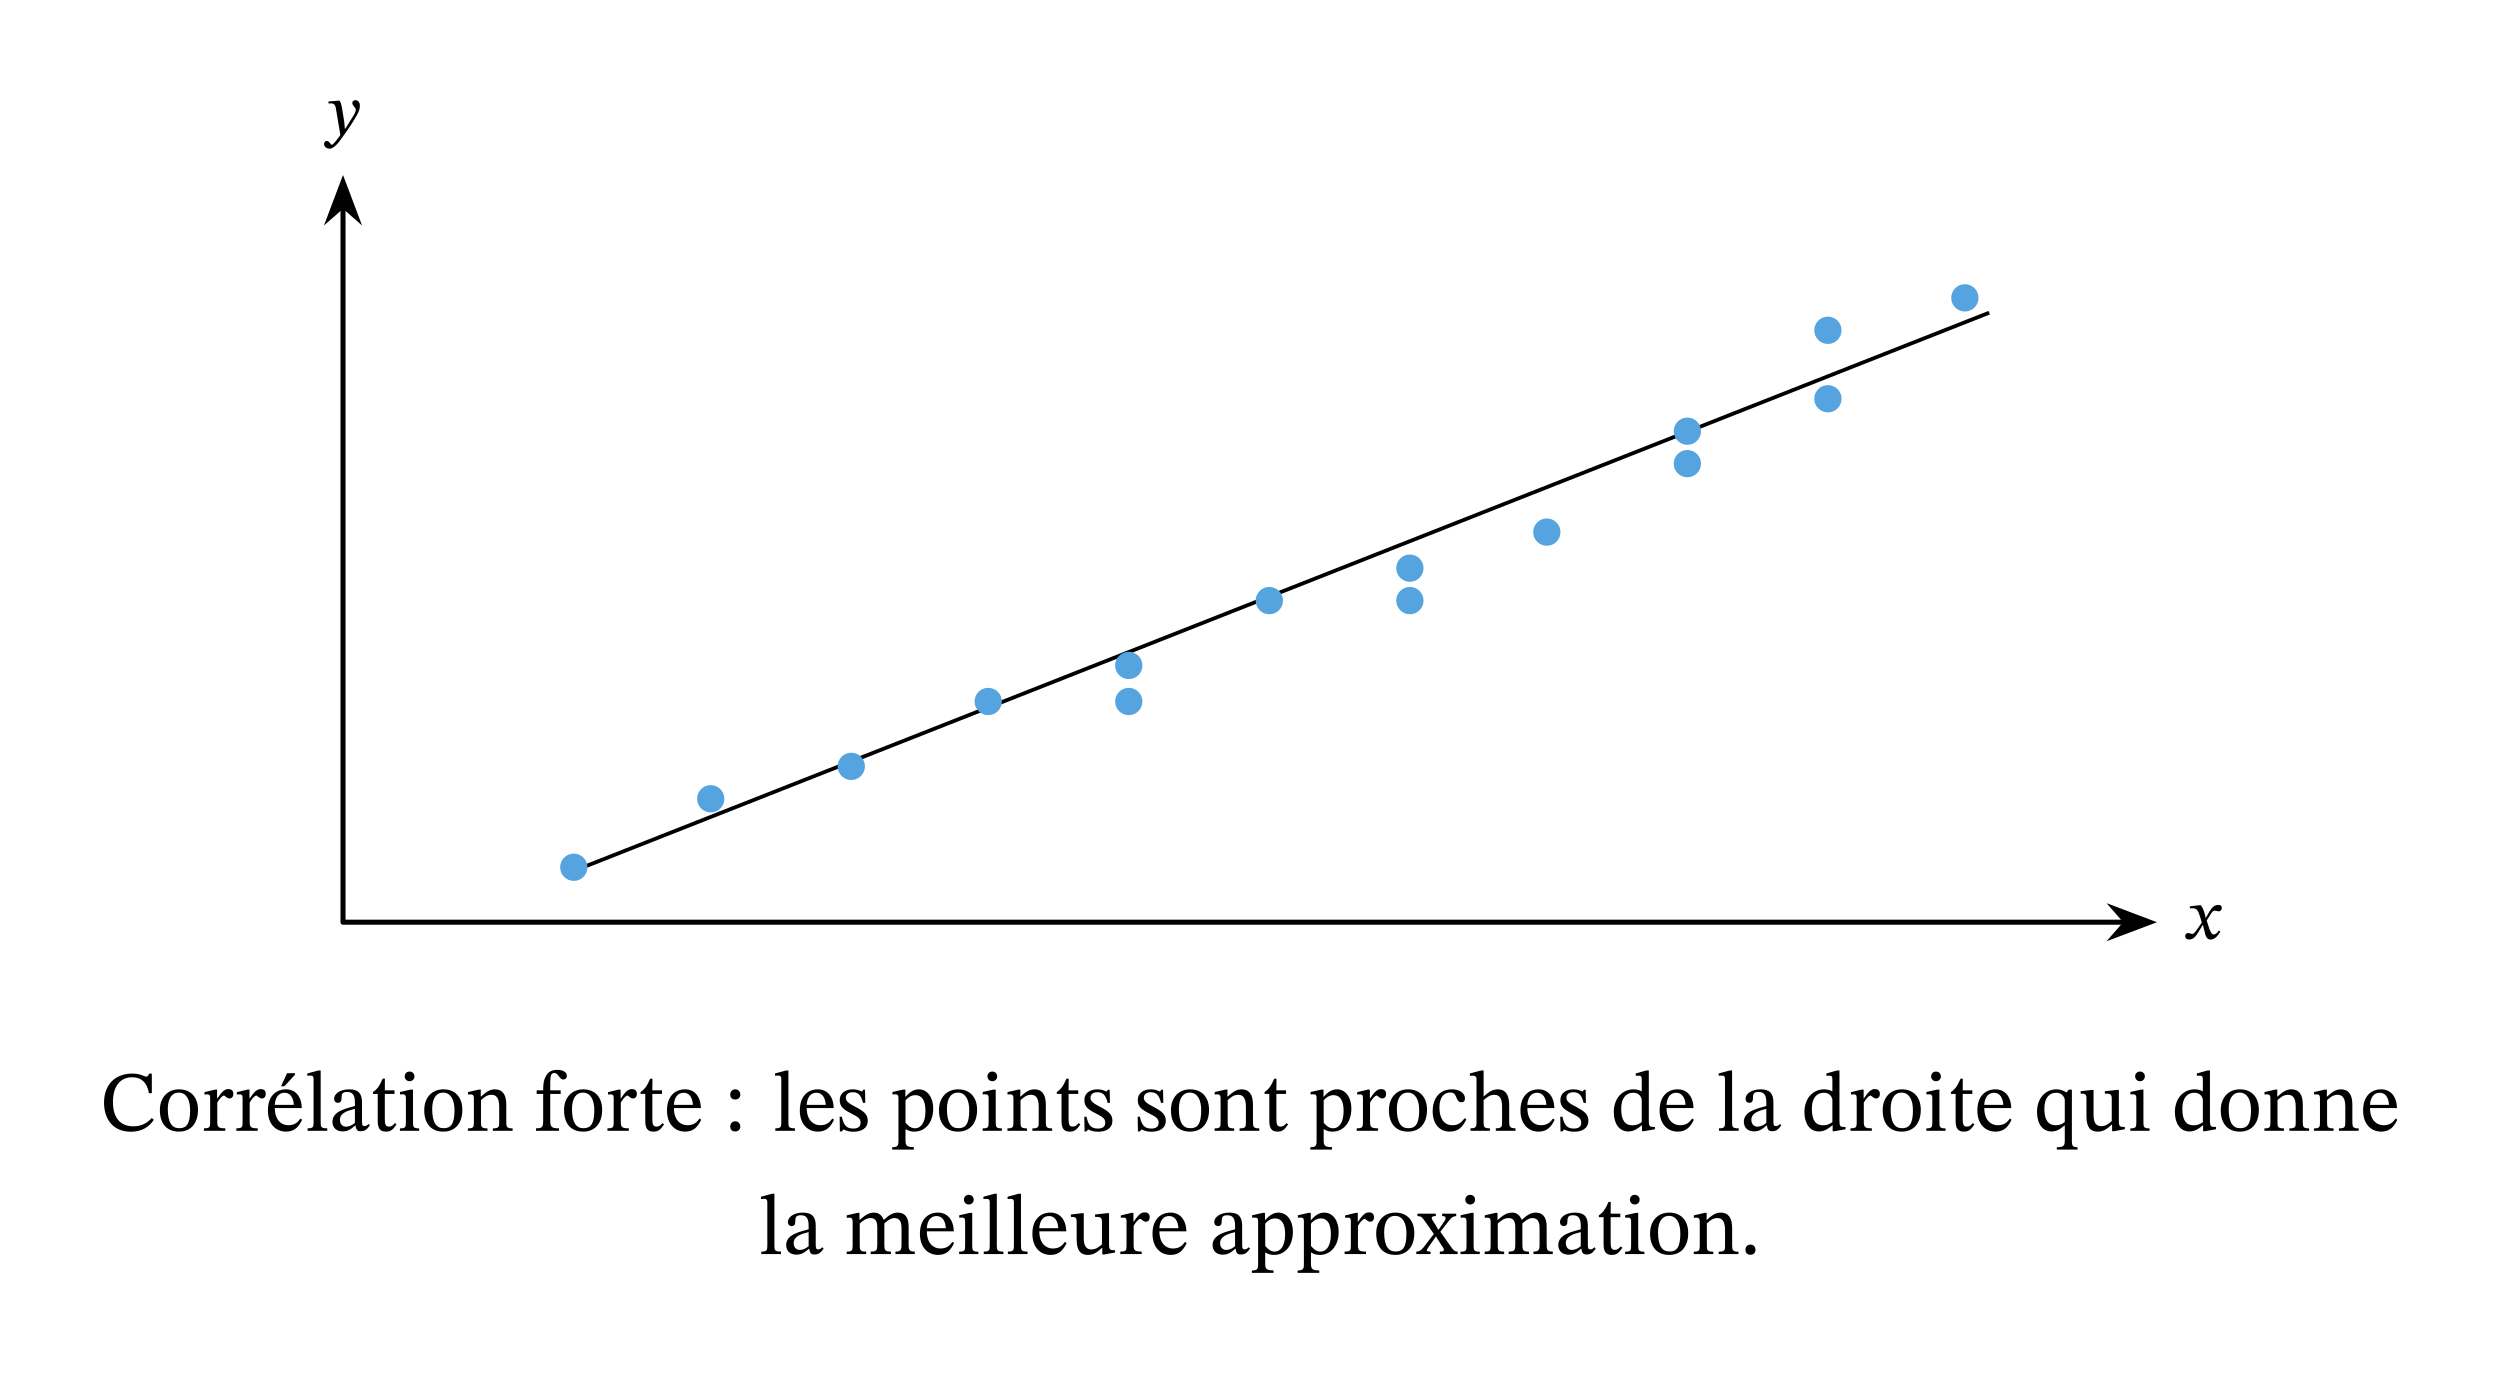 <svg width="393.4pt" height="288.053" viewBox="0 0 393.4 216.04" class="displayed_equation" xmlns="http://www.w3.org/2000/svg">
  <path d="M 901.523 789.384 L 3130.195 1668.369" transform="matrix(.1 0 0 -.1 0 216.04)" fill="none" stroke-width="6.016" stroke="#000" stroke-miterlimit="10" />
  <path d="M921.406 795.673C921.406 785.478 913.125 777.197 902.93 777.197 892.695 777.197 884.453 785.478 884.453 795.673 884.453 805.869 892.695 814.15 902.93 814.15 913.125 814.15 921.406 805.869 921.406 795.673zM1136.875 903.408C1136.875 893.212 1128.633 884.931 1118.398 884.931 1108.203 884.931 1099.922 893.212 1099.922 903.408 1099.922 913.642 1108.203 921.923 1118.398 921.923 1128.633 921.923 1136.875 913.642 1136.875 903.408zM1358.086 954.462C1358.086 944.267 1349.766 935.947 1339.609 935.947 1329.375 935.947 1321.094 944.267 1321.094 954.462 1321.094 964.658 1329.375 972.939 1339.609 972.939 1349.766 972.939 1358.086 964.658 1358.086 954.462zM1573.555 1056.533C1573.555 1046.298 1565.273 1038.056 1555.078 1038.056 1544.883 1038.056 1536.562 1046.298 1536.562 1056.533 1536.562 1066.767 1544.883 1075.009 1555.078 1075.009 1565.273 1075.009 1573.555 1066.767 1573.555 1056.533zM1794.727 1113.252C1794.727 1103.017 1786.445 1094.775 1776.211 1094.775 1766.055 1094.775 1757.734 1103.017 1757.734 1113.252 1757.734 1123.447 1766.055 1131.728 1776.211 1131.728 1786.445 1131.728 1794.727 1123.447 1794.727 1113.252zM1794.727 1056.533C1794.727 1046.298 1786.445 1038.056 1776.211 1038.056 1766.055 1038.056 1757.734 1046.298 1757.734 1056.533 1757.734 1066.767 1766.055 1075.009 1776.211 1075.009 1786.445 1075.009 1794.727 1066.767 1794.727 1056.533zM2015.898 1215.322C2015.898 1205.127 2007.617 1196.806 1997.422 1196.806 1987.188 1196.806 1978.945 1205.127 1978.945 1215.322 1978.945 1225.517 1987.188 1233.838 1997.422 1233.838 2007.617 1233.838 2015.898 1225.517 2015.898 1215.322zM2237.07 1266.377C2237.07 1256.142 2228.789 1247.861 2218.555 1247.861 2208.359 1247.861 2200.078 1256.142 2200.078 1266.377 2200.078 1276.572 2208.359 1284.853 2218.555 1284.853 2228.789 1284.853 2237.07 1276.572 2237.07 1266.377zM2237.07 1215.322C2237.07 1205.127 2228.789 1196.806 2218.555 1196.806 2208.359 1196.806 2200.078 1205.127 2200.078 1215.322 2200.078 1225.517 2208.359 1233.838 2218.555 1233.838 2228.789 1233.838 2237.07 1225.517 2237.07 1215.322zM2452.578 1323.056C2452.578 1312.861 2444.258 1304.58 2434.062 1304.58 2423.867 1304.58 2415.586 1312.861 2415.586 1323.056 2415.586 1333.252 2423.867 1341.572 2434.062 1341.572 2444.258 1341.572 2452.578 1333.252 2452.578 1323.056zM2673.711 1481.845C2673.711 1471.65 2665.469 1463.369 2655.234 1463.369 2645.039 1463.369 2636.758 1471.65 2636.758 1481.845 2636.758 1492.08 2645.039 1500.322 2655.234 1500.322 2665.469 1500.322 2673.711 1492.08 2673.711 1481.845zM2673.711 1430.83C2673.711 1420.595 2665.469 1412.353 2655.234 1412.353 2645.039 1412.353 2636.758 1420.595 2636.758 1430.83 2636.758 1441.025 2645.039 1449.306 2655.234 1449.306 2665.469 1449.306 2673.711 1441.025 2673.711 1430.83zM2894.883 1532.9C2894.883 1522.705 2886.602 1514.423 2876.406 1514.423 2866.172 1514.423 2857.93 1522.705 2857.93 1532.9 2857.93 1543.095 2866.172 1551.377 2876.406 1551.377 2886.602 1551.377 2894.883 1543.095 2894.883 1532.9zM2894.883 1640.634C2894.883 1630.439 2886.602 1622.158 2876.406 1622.158 2866.172 1622.158 2857.93 1630.439 2857.93 1640.634 2857.93 1650.869 2866.172 1659.15 2876.406 1659.15 2886.602 1659.15 2894.883 1650.869 2894.883 1640.634zM3110.391 1691.689C3110.391 1681.455 3102.109 1673.173 3091.914 1673.173 3081.68 1673.173 3073.438 1681.455 3073.438 1691.689 3073.438 1701.884 3081.68 1710.166 3091.914 1710.166 3102.109 1710.166 3110.391 1701.884 3110.391 1691.689zM3110.391 1691.689" transform="matrix(.1 0 0 -.1 0 216.04)" fill="#55a4e0" stroke-width="6.016" stroke="#55a4e0" stroke-miterlimit="10" />
  <path d="M 539.766 1835.127 L 539.766 709.189 L 3344.336 709.189" transform="matrix(.1 0 0 -.1 0 216.04)" fill="none" stroke-width="7.97" stroke-linecap="round" stroke-linejoin="round" stroke="#000" stroke-miterlimit="10" />
  <path d="M 53.977 28.664 L 51.914 34.133 L 53.977 32.328 L 56.039 34.133" />
  <path d="M 539.766 1873.759 L 519.141 1819.072 L 539.766 1837.119 L 560.391 1819.072 Z M 539.766 1873.759" transform="matrix(.1 0 0 -.1 0 216.04)" fill="none" stroke-width="7.97" stroke-linecap="round" stroke="#000" stroke-miterlimit="10" />
  <path d="M 338.297 145.121 L 332.828 143.055 L 334.633 145.121 L 332.828 147.184" />
  <path d="M 3382.969 709.189 L 3328.281 729.853 L 3346.328 709.189 L 3328.281 688.564 Z M 3382.969 709.189" transform="matrix(.1 0 0 -.1 0 216.04)" fill="none" stroke-width="7.97" stroke-linecap="round" stroke="#000" stroke-miterlimit="10" />
  <path d="M53.898 17.512C53.766 16.621 53.688 16.266 53.441 15.84L53.273 15.84 51.691 15.965 51.691 16.285C51.691 16.285 51.926 16.266 52.082 16.266 52.762 16.266 52.82 16.812 52.898 17.312L53.555 21.238C53.242 21.719 52.438 22.781 52.227 22.781 51.98 22.781 51.859 22.188 51.434 22.188 51.18 22.188 51 22.336 51 22.668 51 23.082 51.391 23.395 51.859 23.395 52.707 23.395 53.488 22.133 54.324 20.973 54.906 20.172 55.539 19.211 56.141 18.148 56.5 17.547 56.633 17.047 56.633 16.609 56.633 16.133 56.344 15.762 55.93 15.762 55.609 15.762 55.438 15.965 55.438 16.199 55.438 16.621 55.984 16.934 55.984 17.223 55.984 17.492 55.887 17.762 55.617 18.195L54.336 20.258 54.27 20.258 54.168 19.145 53.898 17.512M347.113 144.414L347.082 144.414 346.945 143.848C346.789 143.246 346.578 142.754 346.312 142.441L346.145 142.441 344.594 142.621 344.594 142.953C344.594 142.953 344.762 142.922 344.938 142.922 345.676 142.91 345.863 143.211 346.164 144.148L346.477 145.164 345.676 146.332C345.242 146.957 345.039 146.969 344.996 146.969 344.805 146.969 344.539 146.824 344.293 146.824 344.023 146.824 343.855 147.07 343.855 147.293 343.855 147.574 344.023 147.84 344.504 147.84 345.172 147.84 345.539 147.316 345.898 146.734L346.613 145.574 346.656 145.574 346.938 146.703C347.094 147.426 347.34 147.852 347.852 147.852 348.609 147.852 349.078 147.094 349.402 146.602L349.168 146.422C348.867 146.824 348.652 147.047 348.363 147.047 348.016 147.047 347.797 146.637 347.484 145.609L347.246 144.852 347.93 143.77C348.117 143.457 348.273 143.301 348.531 143.301 348.676 143.301 348.934 143.41 349.109 143.41 349.414 143.41 349.625 143.152 349.625 142.887 349.625 142.574 349.492 142.395 349.066 142.395 348.406 142.395 347.965 142.941 347.66 143.48L347.113 144.414M23.875 175.938C23.125 176.758 22.223 177.238 20.984 177.238 19.09 177.238 17.773 176.082 17.773 173.395 17.773 171 18.859 169.52 20.797 169.52 22.184 169.52 23.137 170.262 23.434 172.023L23.891 172.023 23.891 168.941 23.488 168.941C23.324 169.211 23.246 169.426 23.031 169.426 22.695 169.426 22.195 168.941 20.785 168.941 18.203 168.941 16.371 170.598 16.371 173.527 16.371 176.152 17.824 178.09 20.594 178.09 22.359 178.09 23.473 177.309 24.199 176.219L23.875 175.938M28.172 171.418C26.355 171.418 25.156 172.734 25.156 174.684 25.156 176.863 26.289 178.074 28.172 178.074 29.918 178.074 31.156 176.891 31.156 174.633 31.156 172.641 30.012 171.418 28.172 171.418zM28.117 171.93C29.312 171.93 29.918 173.043 29.918 174.699 29.918 176.891 29.328 177.535 28.223 177.535 27.066 177.551 26.406 176.648 26.406 174.512 26.406 172.789 27.094 171.93 28.117 171.93M34.16 171.457L33.84 171.457 32.172 171.863 32.172 172.238C32.172 172.238 32.32 172.211 32.586 172.211 33.07 172.211 33.07 172.453 33.07 172.938L33.07 176.637C33.07 177.387 32.977 177.551 32.09 177.551L32.09 177.941 35.453 177.941 35.453 177.551C34.445 177.551 34.188 177.414 34.188 176.566L34.188 173.504C34.512 172.965 34.941 172.398 35.25 172.398 35.414 172.398 35.68 172.855 36.125 172.855 36.422 172.855 36.715 172.641 36.715 172.129 36.715 171.672 36.461 171.379 35.938 171.379 35.289 171.379 34.887 171.848 34.203 172.844L34.16 172.844 34.16 171.457M39.262 171.457L38.938 171.457 37.27 171.863 37.27 172.238C37.27 172.238 37.418 172.211 37.688 172.211 38.172 172.211 38.172 172.453 38.172 172.938L38.172 176.637C38.172 177.387 38.078 177.551 37.191 177.551L37.191 177.941 40.551 177.941 40.551 177.551C39.543 177.551 39.289 177.414 39.289 176.566L39.289 173.504C39.609 172.965 40.039 172.398 40.352 172.398 40.512 172.398 40.781 172.855 41.227 172.855 41.52 172.855 41.816 172.641 41.816 172.129 41.816 171.672 41.562 171.379 41.035 171.379 40.391 171.379 39.988 171.848 39.301 172.844L39.262 172.844 39.262 171.457M47.281 176.016C46.852 176.582 46.434 177.066 45.344 177.066 44.27 177.066 43.246 176.219 43.246 174.363L47.496 174.363C47.43 172.48 46.461 171.418 44.996 171.418 43.422 171.418 42.156 172.492 42.156 174.738 42.156 176.902 43.406 178.074 45.023 178.074 46.406 178.074 47.055 177.227 47.539 176.207zM43.234 173.863C43.34 172.613 43.879 171.957 44.793 171.957 45.75 171.957 46.191 172.871 46.234 173.863zM44.227 170.934L44.754 170.934 46.422 169.117 46.422 168.875 45.172 168.875 44.227 170.934M51.496 177.551C50.527 177.551 50.461 177.363 50.461 176.582L50.461 168.445 50.125 168.445 48.352 168.918 48.352 169.277C48.352 169.277 48.551 169.254 48.781 169.254 49.117 169.254 49.344 169.277 49.344 169.832L49.344 176.582C49.344 177.336 49.289 177.551 48.402 177.551L48.402 177.941 51.496 177.941 51.496 177.551M55.941 177.105C56.023 177.699 56.156 178.008 56.75 178.008 57.434 178.008 57.758 177.723 58.203 177.078L58 176.863C57.812 177.066 57.625 177.199 57.367 177.199 57.086 177.199 56.965 177.094 56.965 176.543L56.965 173.488C56.965 172.09 56.414 171.418 54.945 171.418 53.48 171.418 52.578 172.145 52.578 172.895 52.578 173.34 52.875 173.543 53.145 173.543 53.523 173.543 53.734 173.34 53.734 172.926 53.734 172.117 53.871 171.832 54.637 171.832 55.445 171.832 55.848 172.277 55.848 173.449L55.848 174.039C54.691 174.402 52.312 174.754 52.312 176.527 52.312 177.387 52.875 178.035 53.91 178.035 54.773 178.035 55.258 177.656 55.891 177.105zM55.848 176.703C55.391 177.078 54.906 177.293 54.461 177.293 53.883 177.293 53.496 176.879 53.496 176.207 53.496 175.156 54.625 174.793 55.848 174.484L55.848 176.703M62.141 176.73C61.805 177.105 61.629 177.281 61.199 177.281 60.676 177.281 60.555 176.957 60.555 176.004L60.555 172.145 62.074 172.145 62.074 171.578 60.555 171.578 60.566 169.738 60.219 169.738C59.734 170.879 59.328 171.445 58.695 171.832L58.695 172.145 59.438 172.145 59.438 176.379C59.438 177.59 59.828 178.074 60.727 178.074 61.59 178.074 61.871 177.672 62.395 176.945L62.141 176.73M64.449 168.621C63.98 168.621 63.684 168.969 63.684 169.371 63.684 169.789 63.992 170.141 64.449 170.141 64.922 170.141 65.219 169.789 65.219 169.371 65.219 168.969 64.922 168.621 64.449 168.621zM65.957 177.562C65.055 177.562 64.988 177.363 64.988 176.582L64.988 171.457 64.641 171.457 62.945 171.832 62.945 172.223C62.945 172.223 63.094 172.199 63.281 172.199 63.672 172.199 63.871 172.25 63.871 172.828L63.871 176.582C63.871 177.348 63.832 177.562 62.93 177.562L62.93 177.941 65.957 177.941 65.957 177.562M69.77 171.418C67.953 171.418 66.758 172.734 66.758 174.684 66.758 176.863 67.887 178.074 69.77 178.074 71.52 178.074 72.754 176.891 72.754 174.633 72.754 172.641 71.613 171.418 69.77 171.418zM69.715 171.93C70.914 171.93 71.52 173.043 71.52 174.699 71.52 176.891 70.926 177.535 69.824 177.535 68.668 177.551 68.008 176.648 68.008 174.512 68.008 172.789 68.695 171.93 69.715 171.93M79.668 173.812C79.668 172.266 79.09 171.418 77.867 171.418 77.02 171.418 76.43 171.902 75.703 172.547L75.648 172.547 75.66 171.457 75.352 171.457 73.645 171.848 73.645 172.238C73.645 172.238 73.777 172.211 74.008 172.211 74.371 172.211 74.57 172.316 74.57 172.801L74.57 176.582C74.57 177.336 74.531 177.562 73.629 177.562L73.629 177.941 76.711 177.941 76.711 177.562C75.742 177.562 75.688 177.336 75.688 176.582L75.688 173.125C76.094 172.762 76.59 172.277 77.316 172.277 77.922 172.277 78.555 172.535 78.555 174.148L78.555 176.582C78.555 177.336 78.512 177.562 77.559 177.562L77.559 177.941 80.664 177.941 80.664 177.562C79.762 177.562 79.668 177.336 79.668 176.582L79.668 173.812M84.449 171.578L84.449 172.145 85.473 172.145 85.473 176.34C85.473 177.387 85.324 177.551 84.344 177.551L84.344 177.941 87.961 177.941 87.961 177.551C86.844 177.551 86.586 177.387 86.586 176.34L86.586 172.145 88.227 172.145 88.227 171.578 86.586 171.578 86.586 170.383C86.586 169.254 86.734 168.848 87.234 168.848 87.906 168.848 87.973 169.871 88.645 169.871 88.953 169.871 89.195 169.684 89.195 169.293 89.195 168.688 88.566 168.352 87.691 168.352 86.75 168.352 86.266 168.715 85.902 169.332 85.555 169.949 85.473 170.559 85.473 171.578L84.449 171.578M91.77 171.418C89.953 171.418 88.758 172.734 88.758 174.684 88.758 176.863 89.887 178.074 91.77 178.074 93.52 178.074 94.754 176.891 94.754 174.633 94.754 172.641 93.613 171.418 91.77 171.418zM91.715 171.93C92.914 171.93 93.52 173.043 93.52 174.699 93.52 176.891 92.926 177.535 91.824 177.535 90.668 177.551 90.008 176.648 90.008 174.512 90.008 172.789 90.695 171.93 91.715 171.93M97.66 171.457L97.34 171.457 95.672 171.863 95.672 172.238C95.672 172.238 95.82 172.211 96.086 172.211 96.57 172.211 96.57 172.453 96.57 172.938L96.57 176.637C96.57 177.387 96.477 177.551 95.59 177.551L95.59 177.941 98.953 177.941 98.953 177.551C97.945 177.551 97.688 177.414 97.688 176.566L97.688 173.504C98.012 172.965 98.441 172.398 98.75 172.398 98.914 172.398 99.18 172.855 99.625 172.855 99.922 172.855 100.215 172.641 100.215 172.129 100.215 171.672 99.961 171.379 99.438 171.379 98.789 171.379 98.387 171.848 97.703 172.844L97.66 172.844 97.66 171.457M104.242 176.73C103.906 177.105 103.73 177.281 103.297 177.281 102.773 177.281 102.652 176.957 102.652 176.004L102.652 172.145 104.172 172.145 104.172 171.578 102.652 171.578 102.668 169.738 102.316 169.738C101.832 170.879 101.43 171.445 100.797 171.832L100.797 172.145 101.539 172.145 101.539 176.379C101.539 177.59 101.926 178.074 102.828 178.074 103.688 178.074 103.973 177.672 104.496 176.945L104.242 176.73M110.082 176.016C109.652 176.582 109.234 177.066 108.145 177.066 107.07 177.066 106.047 176.219 106.047 174.363L110.297 174.363C110.23 172.48 109.262 171.418 107.797 171.418 106.223 171.418 104.957 172.492 104.957 174.738 104.957 176.902 106.207 178.074 107.82 178.074 109.207 178.074 109.852 177.227 110.34 176.207zM106.031 173.863C106.141 172.613 106.68 171.957 107.594 171.957 108.547 171.957 108.992 172.871 109.031 173.863L106.031 173.863M116.496 172.25C116.496 171.809 116.215 171.418 115.703 171.418 115.203 171.418 114.91 171.793 114.91 172.238 114.91 172.695 115.164 173.02 115.688 173.02 116.215 173.02 116.496 172.668 116.496 172.25zM116.496 177.281C116.496 176.836 116.215 176.449 115.703 176.449 115.203 176.449 114.91 176.824 114.91 177.27 114.91 177.723 115.164 178.047 115.688 178.047 116.215 178.047 116.496 177.699 116.496 177.281M125.098 177.551C124.129 177.551 124.062 177.363 124.062 176.582L124.062 168.445 123.727 168.445 121.949 168.918 121.949 169.277C121.949 169.277 122.152 169.254 122.379 169.254 122.715 169.254 122.945 169.277 122.945 169.832L122.945 176.582C122.945 177.336 122.891 177.551 122.004 177.551L122.004 177.941 125.098 177.941 125.098 177.551M130.98 176.016C130.551 176.582 130.133 177.066 129.047 177.066 127.969 177.066 126.945 176.219 126.945 174.363L131.195 174.363C131.129 172.48 130.16 171.418 128.695 171.418 127.121 171.418 125.859 172.492 125.859 174.738 125.859 176.902 127.109 178.074 128.723 178.074 130.109 178.074 130.754 177.227 131.238 176.207zM126.934 173.863C127.039 172.613 127.578 171.957 128.492 171.957 129.449 171.957 129.891 172.871 129.934 173.863L126.934 173.863M132.125 175.734L132.164 178.047 132.445 178.047 132.73 177.738 132.758 177.738C133.105 177.887 133.508 178.09 134.289 178.09 135.5 178.09 136.547 177.605 136.547 176.34 136.547 175.344 135.891 174.848 134.664 174.199 133.535 173.621 133.094 173.285 133.094 172.762 133.094 172.156 133.562 171.875 134.184 171.875 135.004 171.875 135.5 172.266 135.797 173.543L136.16 173.543 136.117 171.484 135.852 171.484 135.621 171.766 135.609 171.766C135.273 171.605 134.867 171.418 134.195 171.418 133.039 171.418 132.137 172.008 132.137 173.113 132.137 174.105 132.688 174.578 133.914 175.195 135.164 175.816 135.418 176.07 135.418 176.703 135.418 177.336 134.938 177.59 134.262 177.59 133.266 177.59 132.758 177.121 132.473 175.734L132.125 175.734M142.469 171.457L142.133 171.457 140.438 171.832 140.438 172.223C140.438 172.223 140.691 172.199 140.867 172.199 141.312 172.199 141.379 172.371 141.379 172.883L141.379 179.539C141.379 180.293 141.242 180.523 140.395 180.523L140.395 180.898 143.797 180.898 143.797 180.508C142.75 180.508 142.492 180.332 142.492 179.461L142.492 177.699 142.547 177.699C142.938 177.965 143.395 178.074 143.906 178.074 145.52 178.074 146.852 176.715 146.852 174.43 146.852 172.668 145.922 171.418 144.594 171.418 143.797 171.418 143.152 171.832 142.508 172.586L142.469 172.586zM142.492 173.152C142.75 172.816 143.328 172.332 144.039 172.332 145.035 172.332 145.629 173.113 145.629 174.809 145.629 176.676 144.914 177.551 143.973 177.551 143.219 177.551 142.75 176.945 142.492 176.66L142.492 173.152M150.77 171.418C148.953 171.418 147.758 172.734 147.758 174.684 147.758 176.863 148.887 178.074 150.77 178.074 152.52 178.074 153.754 176.891 153.754 174.633 153.754 172.641 152.613 171.418 150.77 171.418zM150.715 171.93C151.914 171.93 152.52 173.043 152.52 174.699 152.52 176.891 151.926 177.535 150.824 177.535 149.668 177.551 149.008 176.648 149.008 174.512 149.008 172.789 149.695 171.93 150.715 171.93M156.148 168.621C155.68 168.621 155.383 168.969 155.383 169.371 155.383 169.789 155.691 170.141 156.148 170.141 156.621 170.141 156.918 169.789 156.918 169.371 156.918 168.969 156.621 168.621 156.148 168.621zM157.656 177.562C156.754 177.562 156.688 177.363 156.688 176.582L156.688 171.457 156.34 171.457 154.645 171.832 154.645 172.223C154.645 172.223 154.793 172.199 154.98 172.199 155.371 172.199 155.57 172.25 155.57 172.828L155.57 176.582C155.57 177.348 155.531 177.562 154.629 177.562L154.629 177.941 157.656 177.941 157.656 177.562M164.57 173.812C164.57 172.266 163.992 171.418 162.766 171.418 161.918 171.418 161.328 171.902 160.602 172.547L160.547 172.547 160.562 171.457 160.254 171.457 158.543 171.848 158.543 172.238C158.543 172.238 158.68 172.211 158.906 172.211 159.27 172.211 159.473 172.316 159.473 172.801L159.473 176.582C159.473 177.336 159.43 177.562 158.531 177.562L158.531 177.941 161.609 177.941 161.609 177.562C160.641 177.562 160.59 177.336 160.59 176.582L160.59 173.125C160.992 172.762 161.488 172.277 162.215 172.277 162.82 172.277 163.453 172.535 163.453 174.148L163.453 176.582C163.453 177.336 163.414 177.562 162.457 177.562L162.457 177.941 165.562 177.941 165.562 177.562C164.664 177.562 164.57 177.336 164.57 176.582L164.57 173.812M169.742 176.73C169.406 177.105 169.23 177.281 168.797 177.281 168.273 177.281 168.152 176.957 168.152 176.004L168.152 172.145 169.672 172.145 169.672 171.578 168.152 171.578 168.168 169.738 167.816 169.738C167.332 170.879 166.93 171.445 166.297 171.832L166.297 172.145 167.039 172.145 167.039 176.379C167.039 177.59 167.426 178.074 168.328 178.074 169.188 178.074 169.473 177.672 169.996 176.945L169.742 176.73M170.625 175.734L170.664 178.047 170.945 178.047 171.23 177.738 171.258 177.738C171.605 177.887 172.008 178.09 172.789 178.09 174 178.09 175.047 177.605 175.047 176.34 175.047 175.344 174.391 174.848 173.164 174.199 172.035 173.621 171.594 173.285 171.594 172.762 171.594 172.156 172.062 171.875 172.684 171.875 173.504 171.875 174 172.266 174.297 173.543L174.66 173.543 174.617 171.484 174.352 171.484 174.121 171.766 174.109 171.766C173.773 171.605 173.367 171.418 172.695 171.418 171.539 171.418 170.637 172.008 170.637 173.113 170.637 174.105 171.188 174.578 172.414 175.195 173.664 175.816 173.918 176.07 173.918 176.703 173.918 177.336 173.438 177.59 172.762 177.59 171.766 177.59 171.258 177.121 170.973 175.734L170.625 175.734M179.023 175.734L179.066 178.047 179.348 178.047 179.629 177.738 179.656 177.738C180.008 177.887 180.41 178.09 181.188 178.09 182.398 178.09 183.449 177.605 183.449 176.34 183.449 175.344 182.789 174.848 181.566 174.199 180.438 173.621 179.992 173.285 179.992 172.762 179.992 172.156 180.465 171.875 181.082 171.875 181.902 171.875 182.398 172.266 182.695 173.543L183.059 173.543 183.02 171.484 182.75 171.484 182.523 171.766 182.508 171.766C182.172 171.605 181.77 171.418 181.094 171.418 179.938 171.418 179.039 172.008 179.039 173.113 179.039 174.105 179.59 174.578 180.812 175.195 182.062 175.816 182.32 176.07 182.32 176.703 182.32 177.336 181.836 177.59 181.164 177.59 180.168 177.59 179.656 177.121 179.371 175.734L179.023 175.734M187.27 171.418C185.453 171.418 184.258 172.734 184.258 174.684 184.258 176.863 185.387 178.074 187.27 178.074 189.02 178.074 190.254 176.891 190.254 174.633 190.254 172.641 189.113 171.418 187.27 171.418zM187.215 171.93C188.414 171.93 189.02 173.043 189.02 174.699 189.02 176.891 188.426 177.535 187.324 177.535 186.168 177.551 185.508 176.648 185.508 174.512 185.508 172.789 186.195 171.93 187.215 171.93M197.168 173.812C197.168 172.266 196.59 171.418 195.367 171.418 194.52 171.418 193.93 171.902 193.203 172.547L193.148 172.547 193.16 171.457 192.852 171.457 191.145 171.848 191.145 172.238C191.145 172.238 191.277 172.211 191.508 172.211 191.871 172.211 192.07 172.316 192.07 172.801L192.07 176.582C192.07 177.336 192.031 177.562 191.129 177.562L191.129 177.941 194.211 177.941 194.211 177.562C193.242 177.562 193.188 177.336 193.188 176.582L193.188 173.125C193.594 172.762 194.09 172.277 194.816 172.277 195.422 172.277 196.055 172.535 196.055 174.148L196.055 176.582C196.055 177.336 196.012 177.562 195.059 177.562L195.059 177.941 198.164 177.941 198.164 177.562C197.262 177.562 197.168 177.336 197.168 176.582L197.168 173.812M202.441 176.73C202.105 177.105 201.93 177.281 201.496 177.281 200.977 177.281 200.852 176.957 200.852 176.004L200.852 172.145 202.371 172.145 202.371 171.578 200.852 171.578 200.867 169.738 200.516 169.738C200.031 170.879 199.629 171.445 198.996 171.832L198.996 172.145 199.738 172.145 199.738 176.379C199.738 177.59 200.129 178.074 201.027 178.074 201.891 178.074 202.172 177.672 202.695 176.945L202.441 176.73M208.266 171.457L207.93 171.457 206.234 171.832 206.234 172.223C206.234 172.223 206.492 172.199 206.668 172.199 207.109 172.199 207.18 172.371 207.18 172.883L207.18 179.539C207.18 180.293 207.043 180.523 206.195 180.523L206.195 180.898 209.598 180.898 209.598 180.508C208.551 180.508 208.293 180.332 208.293 179.461L208.293 177.699 208.348 177.699C208.738 177.965 209.195 178.074 209.707 178.074 211.32 178.074 212.652 176.715 212.652 174.43 212.652 172.668 211.723 171.418 210.391 171.418 209.598 171.418 208.953 171.832 208.309 172.586L208.266 172.586zM208.293 173.152C208.551 172.816 209.129 172.332 209.84 172.332 210.836 172.332 211.43 173.113 211.43 174.809 211.43 176.676 210.715 177.551 209.773 177.551 209.02 177.551 208.551 176.945 208.293 176.66L208.293 173.152M215.562 171.457L215.238 171.457 213.57 171.863 213.57 172.238C213.57 172.238 213.719 172.211 213.988 172.211 214.473 172.211 214.473 172.453 214.473 172.938L214.473 176.637C214.473 177.387 214.379 177.551 213.492 177.551L213.492 177.941 216.852 177.941 216.852 177.551C215.844 177.551 215.59 177.414 215.59 176.566L215.59 173.504C215.91 172.965 216.34 172.398 216.648 172.398 216.812 172.398 217.082 172.855 217.523 172.855 217.82 172.855 218.117 172.641 218.117 172.129 218.117 171.672 217.859 171.379 217.336 171.379 216.691 171.379 216.289 171.848 215.602 172.844L215.562 172.844 215.562 171.457M221.57 171.418C219.754 171.418 218.559 172.734 218.559 174.684 218.559 176.863 219.688 178.074 221.57 178.074 223.32 178.074 224.555 176.891 224.555 174.633 224.555 172.641 223.414 171.418 221.57 171.418zM221.516 171.93C222.715 171.93 223.32 173.043 223.32 174.699 223.32 176.891 222.727 177.535 221.621 177.535 220.469 177.551 219.809 176.648 219.809 174.512 219.809 172.789 220.492 171.93 221.516 171.93M230.488 175.949C229.883 176.73 229.426 177.066 228.551 177.066 227.164 177.066 226.508 175.91 226.508 174.27 226.508 172.723 227.164 171.914 228.254 171.914 229.41 171.914 228.969 173.449 229.965 173.449 230.34 173.449 230.527 173.23 230.527 172.844 230.527 172.062 229.746 171.418 228.484 171.418 226.547 171.418 225.445 172.789 225.445 174.902 225.445 176.77 226.453 178.074 228.133 178.074 229.57 178.074 230.23 177.227 230.742 176.137L230.488 175.949M233.461 173.113C234.121 172.508 234.605 172.277 235.129 172.277 236.219 172.277 236.367 173.207 236.367 174.309L236.367 176.637C236.367 177.281 236.312 177.551 235.383 177.551L235.383 177.941 238.477 177.941 238.477 177.551C237.629 177.551 237.484 177.293 237.484 176.582L237.484 173.906C237.484 172.801 237.227 171.418 235.68 171.418 234.969 171.418 234.348 171.727 233.504 172.52L233.461 172.52 233.461 168.445 233.098 168.445 231.297 168.918 231.297 169.293C231.297 169.293 231.469 169.266 231.688 169.266 232.047 169.266 232.344 169.332 232.344 169.805L232.344 176.691C232.344 177.441 232.102 177.551 231.402 177.551L231.402 177.941 234.457 177.941 234.457 177.551C233.527 177.551 233.461 177.336 233.461 176.637L233.461 173.113M244.383 176.016C243.953 176.582 243.535 177.066 242.445 177.066 241.367 177.066 240.348 176.219 240.348 174.363L244.598 174.363C244.531 172.48 243.562 171.418 242.094 171.418 240.523 171.418 239.258 172.492 239.258 174.738 239.258 176.902 240.508 178.074 242.121 178.074 243.508 178.074 244.152 177.227 244.637 176.207zM240.332 173.863C240.441 172.613 240.977 171.957 241.895 171.957 242.848 171.957 243.293 172.871 243.332 173.863L240.332 173.863M245.523 175.734L245.566 178.047 245.848 178.047 246.129 177.738 246.156 177.738C246.508 177.887 246.91 178.09 247.688 178.09 248.898 178.09 249.949 177.605 249.949 176.34 249.949 175.344 249.289 174.848 248.066 174.199 246.938 173.621 246.492 173.285 246.492 172.762 246.492 172.156 246.965 171.875 247.582 171.875 248.402 171.875 248.898 172.266 249.195 173.543L249.559 173.543 249.52 171.484 249.25 171.484 249.023 171.766 249.008 171.766C248.672 171.605 248.27 171.418 247.594 171.418 246.438 171.418 245.539 172.008 245.539 173.113 245.539 174.105 246.09 174.578 247.312 175.195 248.562 175.816 248.82 176.07 248.82 176.703 248.82 177.336 248.336 177.59 247.664 177.59 246.668 177.59 246.156 177.121 245.871 175.734L245.523 175.734M260.414 177.699L260.414 177.336 260.129 177.336C259.633 177.336 259.457 177.199 259.457 176.5L259.457 168.445 259.094 168.445 257.398 168.918 257.398 169.293C257.398 169.293 257.629 169.266 257.75 169.266 258.273 169.266 258.344 169.387 258.344 169.98L258.344 171.738C257.926 171.512 257.48 171.418 257.039 171.418 255.344 171.418 253.945 172.777 253.945 174.996 253.945 176.715 254.723 178.047 256.242 178.047 257.133 178.047 257.816 177.535 258.328 177.078L258.383 177.078 258.383 178.008 258.691 178.008zM258.344 176.582C257.871 176.902 257.508 177.078 256.875 177.078 255.734 177.078 255.113 176.324 255.113 174.469 255.113 172.777 255.879 171.957 257.008 171.957 257.844 171.957 258.234 172.48 258.344 173.031L258.344 176.582M266.281 176.016C265.852 176.582 265.434 177.066 264.344 177.066 263.27 177.066 262.246 176.219 262.246 174.363L266.496 174.363C266.43 172.48 265.461 171.418 263.996 171.418 262.422 171.418 261.156 172.492 261.156 174.738 261.156 176.902 262.406 178.074 264.023 178.074 265.406 178.074 266.055 177.227 266.539 176.207zM262.234 173.863C262.34 172.613 262.879 171.957 263.793 171.957 264.746 171.957 265.191 172.871 265.234 173.863L262.234 173.863M273.598 177.551C272.629 177.551 272.562 177.363 272.562 176.582L272.562 168.445 272.227 168.445 270.449 168.918 270.449 169.277C270.449 169.277 270.652 169.254 270.879 169.254 271.215 169.254 271.445 169.277 271.445 169.832L271.445 176.582C271.445 177.336 271.391 177.551 270.504 177.551L270.504 177.941 273.598 177.941 273.598 177.551M278.043 177.105C278.121 177.699 278.258 178.008 278.848 178.008 279.535 178.008 279.859 177.723 280.301 177.078L280.102 176.863C279.91 177.066 279.723 177.199 279.469 177.199 279.188 177.199 279.062 177.094 279.062 176.543L279.062 173.488C279.062 172.09 278.512 171.418 277.047 171.418 275.582 171.418 274.68 172.145 274.68 172.895 274.68 173.34 274.977 173.543 275.246 173.543 275.621 173.543 275.836 173.34 275.836 172.926 275.836 172.117 275.973 171.832 276.738 171.832 277.547 171.832 277.949 172.277 277.949 173.449L277.949 174.039C276.793 174.402 274.41 174.754 274.41 176.527 274.41 177.387 274.977 178.035 276.012 178.035 276.871 178.035 277.355 177.656 277.988 177.105zM277.949 176.703C277.492 177.078 277.008 177.293 276.562 177.293 275.984 177.293 275.594 176.879 275.594 176.207 275.594 175.156 276.727 174.793 277.949 174.484L277.949 176.703M290.414 177.699L290.414 177.336 290.129 177.336C289.633 177.336 289.457 177.199 289.457 176.5L289.457 168.445 289.094 168.445 287.398 168.918 287.398 169.293C287.398 169.293 287.629 169.266 287.75 169.266 288.273 169.266 288.344 169.387 288.344 169.98L288.344 171.738C287.926 171.512 287.48 171.418 287.039 171.418 285.344 171.418 283.945 172.777 283.945 174.996 283.945 176.715 284.723 178.047 286.242 178.047 287.133 178.047 287.816 177.535 288.328 177.078L288.383 177.078 288.383 178.008 288.691 178.008zM288.344 176.582C287.871 176.902 287.508 177.078 286.875 177.078 285.734 177.078 285.113 176.324 285.113 174.469 285.113 172.777 285.879 171.957 287.008 171.957 287.844 171.957 288.234 172.48 288.344 173.031L288.344 176.582M293.262 171.457L292.938 171.457 291.27 171.863 291.27 172.238C291.27 172.238 291.418 172.211 291.688 172.211 292.172 172.211 292.172 172.453 292.172 172.938L292.172 176.637C292.172 177.387 292.078 177.551 291.191 177.551L291.191 177.941 294.551 177.941 294.551 177.551C293.543 177.551 293.289 177.414 293.289 176.566L293.289 173.504C293.609 172.965 294.039 172.398 294.352 172.398 294.512 172.398 294.781 172.855 295.227 172.855 295.52 172.855 295.816 172.641 295.816 172.129 295.816 171.672 295.562 171.379 295.035 171.379 294.391 171.379 293.988 171.848 293.301 172.844L293.262 172.844 293.262 171.457M299.27 171.418C297.453 171.418 296.258 172.734 296.258 174.684 296.258 176.863 297.387 178.074 299.27 178.074 301.02 178.074 302.254 176.891 302.254 174.633 302.254 172.641 301.113 171.418 299.27 171.418zM299.215 171.93C300.414 171.93 301.02 173.043 301.02 174.699 301.02 176.891 300.426 177.535 299.324 177.535 298.168 177.551 297.508 176.648 297.508 174.512 297.508 172.789 298.195 171.93 299.215 171.93M304.648 168.621C304.18 168.621 303.883 168.969 303.883 169.371 303.883 169.789 304.191 170.141 304.648 170.141 305.121 170.141 305.418 169.789 305.418 169.371 305.418 168.969 305.121 168.621 304.648 168.621zM306.156 177.562C305.254 177.562 305.188 177.363 305.188 176.582L305.188 171.457 304.84 171.457 303.145 171.832 303.145 172.223C303.145 172.223 303.293 172.199 303.48 172.199 303.871 172.199 304.07 172.25 304.07 172.828L304.07 176.582C304.07 177.348 304.031 177.562 303.129 177.562L303.129 177.941 306.156 177.941 306.156 177.562M310.441 176.73C310.105 177.105 309.93 177.281 309.496 177.281 308.977 177.281 308.852 176.957 308.852 176.004L308.852 172.145 310.371 172.145 310.371 171.578 308.852 171.578 308.867 169.738 308.516 169.738C308.031 170.879 307.629 171.445 306.996 171.832L306.996 172.145 307.738 172.145 307.738 176.379C307.738 177.59 308.129 178.074 309.027 178.074 309.891 178.074 310.172 177.672 310.695 176.945L310.441 176.73M316.281 176.016C315.852 176.582 315.434 177.066 314.344 177.066 313.27 177.066 312.246 176.219 312.246 174.363L316.496 174.363C316.43 172.48 315.461 171.418 313.996 171.418 312.422 171.418 311.156 172.492 311.156 174.738 311.156 176.902 312.406 178.074 314.023 178.074 315.406 178.074 316.055 177.227 316.539 176.207zM312.234 173.863C312.34 172.613 312.879 171.957 313.793 171.957 314.746 171.957 315.191 172.871 315.234 173.863L312.234 173.863M326.918 180.898L326.918 180.523C326.164 180.523 326.031 180.293 326.031 179.605L326.031 171.473 325.531 171.473 325.172 171.914C324.605 171.539 324.148 171.418 323.582 171.418 321.875 171.418 320.543 172.828 320.543 174.98 320.543 176.852 321.43 178.047 322.828 178.047 323.703 178.047 324.281 177.617 324.875 177.094L324.914 177.094 324.914 179.461C324.914 180.293 324.754 180.523 323.664 180.523L323.664 180.898zM324.914 176.555C324.539 176.863 324.133 177.066 323.477 177.066 322.133 177.066 321.699 175.938 321.699 174.469 321.699 172.789 322.441 171.957 323.57 171.957 324.281 171.957 324.738 172.344 324.914 173.02L324.914 176.555M334.363 177.336L334.227 177.336C333.582 177.336 333.422 177.238 333.422 176.449L333.422 171.512 333.098 171.512 331.215 171.715 331.215 172.09C332.078 172.09 332.305 172.156 332.305 172.871L332.305 176.406C331.766 176.879 331.336 177.215 330.648 177.215 329.953 177.215 329.441 176.809 329.441 175.438L329.441 171.512 329.145 171.512 327.41 171.715 327.41 172.09C328.137 172.102 328.324 172.156 328.324 172.883L328.324 175.613C328.324 177.441 328.969 178.074 330.086 178.074 330.945 178.074 331.578 177.672 332.289 176.973L332.359 176.973 332.359 178.008 332.656 178.008 334.363 177.699 334.363 177.336M336.75 168.621C336.281 168.621 335.984 168.969 335.984 169.371 335.984 169.789 336.293 170.141 336.75 170.141 337.219 170.141 337.516 169.789 337.516 169.371 337.516 168.969 337.219 168.621 336.75 168.621zM338.258 177.562C337.355 177.562 337.289 177.363 337.289 176.582L337.289 171.457 336.938 171.457 335.242 171.832 335.242 172.223C335.242 172.223 335.391 172.199 335.578 172.199 335.969 172.199 336.172 172.25 336.172 172.828L336.172 176.582C336.172 177.348 336.133 177.562 335.23 177.562L335.23 177.941 338.258 177.941 338.258 177.562M348.715 177.699L348.715 177.336 348.43 177.336C347.934 177.336 347.758 177.199 347.758 176.5L347.758 168.445 347.395 168.445 345.699 168.918 345.699 169.293C345.699 169.293 345.93 169.266 346.051 169.266 346.574 169.266 346.641 169.387 346.641 169.98L346.641 171.738C346.227 171.512 345.781 171.418 345.34 171.418 343.641 171.418 342.242 172.777 342.242 174.996 342.242 176.715 343.023 178.047 344.543 178.047 345.43 178.047 346.117 177.535 346.629 177.078L346.68 177.078 346.68 178.008 346.992 178.008zM346.641 176.582C346.172 176.902 345.809 177.078 345.176 177.078 344.031 177.078 343.414 176.324 343.414 174.469 343.414 172.777 344.18 171.957 345.309 171.957 346.145 171.957 346.535 172.48 346.641 173.031L346.641 176.582M352.469 171.418C350.656 171.418 349.457 172.734 349.457 174.684 349.457 176.863 350.59 178.074 352.469 178.074 354.219 178.074 355.453 176.891 355.453 174.633 355.453 172.641 354.312 171.418 352.469 171.418zM352.414 171.93C353.613 171.93 354.219 173.043 354.219 174.699 354.219 176.891 353.629 177.535 352.523 177.535 351.367 177.551 350.707 176.648 350.707 174.512 350.707 172.789 351.395 171.93 352.414 171.93M362.367 173.812C362.367 172.266 361.789 171.418 360.566 171.418 359.719 171.418 359.129 171.902 358.402 172.547L358.348 172.547 358.359 171.457 358.051 171.457 356.344 171.848 356.344 172.238C356.344 172.238 356.477 172.211 356.707 172.211 357.07 172.211 357.273 172.316 357.273 172.801L357.273 176.582C357.273 177.336 357.23 177.562 356.328 177.562L356.328 177.941 359.41 177.941 359.41 177.562C358.441 177.562 358.387 177.336 358.387 176.582L358.387 173.125C358.793 172.762 359.289 172.277 360.016 172.277 360.621 172.277 361.254 172.535 361.254 174.148L361.254 176.582C361.254 177.336 361.215 177.562 360.258 177.562L360.258 177.941 363.363 177.941 363.363 177.562C362.465 177.562 362.367 177.336 362.367 176.582L362.367 173.812M370.168 173.812C370.168 172.266 369.59 171.418 368.367 171.418 367.52 171.418 366.93 171.902 366.203 172.547L366.148 172.547 366.16 171.457 365.852 171.457 364.145 171.848 364.145 172.238C364.145 172.238 364.277 172.211 364.508 172.211 364.871 172.211 365.07 172.316 365.07 172.801L365.07 176.582C365.07 177.336 365.031 177.562 364.129 177.562L364.129 177.941 367.211 177.941 367.211 177.562C366.242 177.562 366.188 177.336 366.188 176.582L366.188 173.125C366.594 172.762 367.09 172.277 367.816 172.277 368.422 172.277 369.055 172.535 369.055 174.148L369.055 176.582C369.055 177.336 369.012 177.562 368.059 177.562L368.059 177.941 371.164 177.941 371.164 177.562C370.262 177.562 370.168 177.336 370.168 176.582L370.168 173.812M376.98 176.016C376.551 176.582 376.133 177.066 375.047 177.066 373.969 177.066 372.945 176.219 372.945 174.363L377.195 174.363C377.129 172.48 376.16 171.418 374.695 171.418 373.121 171.418 371.859 172.492 371.859 174.738 371.859 176.902 373.109 178.074 374.723 178.074 376.109 178.074 376.754 177.227 377.238 176.207zM372.934 173.863C373.039 172.613 373.578 171.957 374.492 171.957 375.449 171.957 375.891 172.871 375.934 173.863L372.934 173.863M122.898 196.949C121.93 196.949 121.859 196.762 121.859 195.98L121.859 187.844 121.523 187.844 119.75 188.316 119.75 188.68C119.75 188.68 119.953 188.652 120.18 188.652 120.516 188.652 120.746 188.68 120.746 189.23L120.746 195.98C120.746 196.734 120.691 196.949 119.805 196.949L119.805 197.34 122.898 197.34 122.898 196.949M127.344 196.504C127.422 197.098 127.559 197.406 128.148 197.406 128.836 197.406 129.156 197.125 129.602 196.48L129.398 196.262C129.211 196.465 129.023 196.602 128.766 196.602 128.484 196.602 128.363 196.492 128.363 195.941L128.363 192.887C128.363 191.488 127.812 190.816 126.348 190.816 124.883 190.816 123.98 191.543 123.98 192.297 123.98 192.738 124.277 192.941 124.547 192.941 124.922 192.941 125.137 192.738 125.137 192.324 125.137 191.516 125.273 191.234 126.039 191.234 126.844 191.234 127.246 191.676 127.246 192.848L127.246 193.441C126.094 193.801 123.711 194.152 123.711 195.926 123.711 196.789 124.277 197.434 125.312 197.434 126.172 197.434 126.656 197.059 127.289 196.504zM127.246 196.102C126.789 196.48 126.305 196.695 125.863 196.695 125.285 196.695 124.895 196.277 124.895 195.605 124.895 194.555 126.023 194.191 127.246 193.883L127.246 196.102M135.289 192.539C135.68 192.176 136.27 191.676 136.969 191.676 137.59 191.676 138.047 191.973 138.047 193.117L138.047 195.781C138.047 196.723 137.965 196.949 137.008 196.949L137.008 197.34 140.195 197.34 140.195 196.949C139.227 196.949 139.16 196.707 139.16 195.781L139.16 192.512C139.605 192.137 140.156 191.676 140.707 191.676 141.34 191.676 141.863 191.973 141.863 193.199L141.863 195.781C141.863 196.602 141.824 196.949 140.91 196.949L140.91 197.34 143.949 197.34 143.949 196.949C143.02 196.949 142.98 196.629 142.98 195.781L142.98 193.035C142.98 191.41 142.297 190.816 141.246 190.816 140.531 190.816 139.848 191.207 139.109 191.934L139.055 191.934C138.785 191.289 138.328 190.816 137.562 190.816 136.648 190.816 136.027 191.316 135.301 191.949L135.246 191.949 135.246 190.855 134.926 190.855 133.242 191.246 133.242 191.637C133.242 191.637 133.406 191.609 133.605 191.609 133.984 191.609 134.172 191.73 134.172 192.215L134.172 195.98C134.172 196.789 134.078 196.949 133.23 196.949L133.23 197.34 136.297 197.34 136.297 196.949C135.465 196.949 135.289 196.789 135.289 196.035L135.289 192.539M149.883 195.418C149.453 195.98 149.035 196.465 147.945 196.465 146.867 196.465 145.848 195.617 145.848 193.762L150.098 193.762C150.031 191.879 149.062 190.816 147.594 190.816 146.023 190.816 144.758 191.895 144.758 194.137 144.758 196.305 146.008 197.473 147.621 197.473 149.008 197.473 149.652 196.629 150.137 195.605zM145.832 193.266C145.941 192.016 146.477 191.355 147.395 191.355 148.348 191.355 148.793 192.27 148.832 193.266L145.832 193.266M152.449 188.02C151.98 188.02 151.684 188.371 151.684 188.773 151.684 189.191 151.992 189.539 152.449 189.539 152.922 189.539 153.219 189.191 153.219 188.773 153.219 188.371 152.922 188.02 152.449 188.02zM153.957 196.965C153.055 196.965 152.988 196.762 152.988 195.98L152.988 190.855 152.641 190.855 150.945 191.234 150.945 191.625C150.945 191.625 151.094 191.598 151.281 191.598 151.672 191.598 151.871 191.652 151.871 192.23L151.871 195.98C151.871 196.746 151.832 196.965 150.93 196.965L150.93 197.34 153.957 197.34 153.957 196.965M157.898 196.949C156.93 196.949 156.859 196.762 156.859 195.98L156.859 187.844 156.523 187.844 154.75 188.316 154.75 188.68C154.75 188.68 154.953 188.652 155.18 188.652 155.516 188.652 155.746 188.68 155.746 189.23L155.746 195.98C155.746 196.734 155.691 196.949 154.805 196.949L154.805 197.34 157.898 197.34 157.898 196.949M161.695 196.949C160.727 196.949 160.66 196.762 160.66 195.98L160.66 187.844 160.324 187.844 158.551 188.316 158.551 188.68C158.551 188.68 158.754 188.652 158.98 188.652 159.316 188.652 159.547 188.68 159.547 189.23L159.547 195.98C159.547 196.734 159.492 196.949 158.602 196.949L158.602 197.34 161.695 197.34 161.695 196.949M167.582 195.418C167.152 195.98 166.734 196.465 165.645 196.465 164.57 196.465 163.547 195.617 163.547 193.762L167.797 193.762C167.73 191.879 166.762 190.816 165.297 190.816 163.723 190.816 162.457 191.895 162.457 194.137 162.457 196.305 163.707 197.473 165.32 197.473 166.707 197.473 167.352 196.629 167.84 195.605zM163.531 193.266C163.641 192.016 164.18 191.355 165.094 191.355 166.047 191.355 166.492 192.27 166.531 193.266L163.531 193.266M175.465 196.734L175.328 196.734C174.684 196.734 174.52 196.641 174.52 195.848L174.52 190.91 174.199 190.91 172.316 191.113 172.316 191.488C173.176 191.488 173.406 191.559 173.406 192.27L173.406 195.809C172.867 196.277 172.438 196.613 171.75 196.613 171.051 196.613 170.539 196.211 170.539 194.84L170.539 190.91 170.242 190.91 168.508 191.113 168.508 191.488C169.234 191.504 169.422 191.559 169.422 192.285L169.422 195.012C169.422 196.844 170.07 197.473 171.188 197.473 172.047 197.473 172.68 197.07 173.391 196.371L173.457 196.371 173.457 197.406 173.754 197.406 175.465 197.098 175.465 196.734M178.359 190.855L178.039 190.855 176.371 191.262 176.371 191.637C176.371 191.637 176.52 191.609 176.789 191.609 177.273 191.609 177.273 191.852 177.273 192.336L177.273 196.035C177.273 196.789 177.18 196.949 176.289 196.949L176.289 197.34 179.652 197.34 179.652 196.949C178.645 196.949 178.387 196.816 178.387 195.969L178.387 192.902C178.711 192.363 179.141 191.801 179.449 191.801 179.613 191.801 179.883 192.254 180.324 192.254 180.621 192.254 180.914 192.043 180.914 191.531 180.914 191.074 180.66 190.777 180.137 190.777 179.492 190.777 179.09 191.246 178.402 192.242L178.359 192.242 178.359 190.855M186.48 195.418C186.051 195.98 185.633 196.465 184.547 196.465 183.469 196.465 182.445 195.617 182.445 193.762L186.695 193.762C186.629 191.879 185.66 190.816 184.195 190.816 182.621 190.816 181.359 191.895 181.359 194.137 181.359 196.305 182.609 197.473 184.223 197.473 185.609 197.473 186.254 196.629 186.738 195.605zM182.434 193.266C182.539 192.016 183.078 191.355 183.992 191.355 184.949 191.355 185.391 192.27 185.434 193.266L182.434 193.266M194.441 196.504C194.523 197.098 194.656 197.406 195.246 197.406 195.934 197.406 196.258 197.125 196.703 196.48L196.5 196.262C196.312 196.465 196.121 196.602 195.867 196.602 195.586 196.602 195.465 196.492 195.465 195.941L195.465 192.887C195.465 191.488 194.914 190.816 193.445 190.816 191.98 190.816 191.078 191.543 191.078 192.297 191.078 192.738 191.379 192.941 191.645 192.941 192.023 192.941 192.234 192.738 192.234 192.324 192.234 191.516 192.371 191.234 193.137 191.234 193.945 191.234 194.348 191.676 194.348 192.848L194.348 193.441C193.191 193.801 190.812 194.152 190.812 195.926 190.812 196.789 191.379 197.434 192.41 197.434 193.273 197.434 193.758 197.059 194.391 196.504zM194.348 196.102C193.891 196.48 193.406 196.695 192.965 196.695 192.383 196.695 191.996 196.277 191.996 195.605 191.996 194.555 193.125 194.191 194.348 193.883L194.348 196.102M199.066 190.855L198.73 190.855 197.035 191.234 197.035 191.625C197.035 191.625 197.293 191.598 197.469 191.598 197.91 191.598 197.977 191.773 197.977 192.285L197.977 198.941C197.977 199.691 197.844 199.922 196.996 199.922L196.996 200.301 200.398 200.301 200.398 199.91C199.352 199.91 199.094 199.734 199.094 198.859L199.094 197.098 199.148 197.098C199.539 197.367 199.996 197.473 200.508 197.473 202.121 197.473 203.453 196.117 203.453 193.832 203.453 192.066 202.523 190.816 201.191 190.816 200.398 190.816 199.754 191.234 199.109 191.988L199.066 191.988zM199.094 192.551C199.352 192.215 199.93 191.73 200.641 191.73 201.637 191.73 202.227 192.512 202.227 194.207 202.227 196.074 201.516 196.949 200.574 196.949 199.82 196.949 199.352 196.344 199.094 196.062L199.094 192.551M206.266 190.855L205.93 190.855 204.234 191.234 204.234 191.625C204.234 191.625 204.492 191.598 204.668 191.598 205.109 191.598 205.18 191.773 205.18 192.285L205.18 198.941C205.18 199.691 205.043 199.922 204.195 199.922L204.195 200.301 207.598 200.301 207.598 199.91C206.551 199.91 206.293 199.734 206.293 198.859L206.293 197.098 206.348 197.098C206.738 197.367 207.195 197.473 207.707 197.473 209.32 197.473 210.652 196.117 210.652 193.832 210.652 192.066 209.723 190.816 208.391 190.816 207.598 190.816 206.953 191.234 206.309 191.988L206.266 191.988zM206.293 192.551C206.551 192.215 207.129 191.73 207.84 191.73 208.836 191.73 209.43 192.512 209.43 194.207 209.43 196.074 208.715 196.949 207.773 196.949 207.02 196.949 206.551 196.344 206.293 196.062L206.293 192.551M213.66 190.855L213.34 190.855 211.672 191.262 211.672 191.637C211.672 191.637 211.82 191.609 212.09 191.609 212.57 191.609 212.57 191.852 212.57 192.336L212.57 196.035C212.57 196.789 212.477 196.949 211.59 196.949L211.59 197.34 214.953 197.34 214.953 196.949C213.945 196.949 213.688 196.816 213.688 195.969L213.688 192.902C214.012 192.363 214.441 191.801 214.75 191.801 214.914 191.801 215.18 192.254 215.625 192.254 215.922 192.254 216.215 192.043 216.215 191.531 216.215 191.074 215.961 190.777 215.438 190.777 214.789 190.777 214.387 191.246 213.703 192.242L213.66 192.242 213.66 190.855M219.57 190.816C217.754 190.816 216.559 192.137 216.559 194.086 216.559 196.262 217.688 197.473 219.57 197.473 221.32 197.473 222.555 196.293 222.555 194.031 222.555 192.043 221.414 190.816 219.57 190.816zM219.516 191.328C220.715 191.328 221.32 192.445 221.32 194.098 221.32 196.293 220.727 196.938 219.621 196.938 218.469 196.949 217.809 196.051 217.809 193.91 217.809 192.188 218.492 191.328 219.516 191.328M229.383 197.34L229.383 196.949C228.883 196.949 228.684 196.707 228.305 196.168L226.652 193.832 228.078 192C228.387 191.609 228.695 191.367 229.152 191.367L229.152 190.98 226.934 190.98 226.934 191.355C227.367 191.355 227.484 191.477 227.484 191.676 227.484 191.895 227.367 192.094 227.004 192.594L226.371 193.508 226.316 193.508 225.992 192.914C225.535 192.16 225.293 191.879 225.293 191.664 225.293 191.465 225.508 191.355 225.938 191.355L225.938 190.98 223.047 190.98 223.047 191.367C223.602 191.367 223.762 191.504 224.23 192.176L225.629 194.18 224.016 196.277C223.57 196.801 223.328 196.949 222.871 196.949L222.871 197.34 225.117 197.34 225.117 196.949C224.676 196.949 224.516 196.895 224.516 196.746 224.516 196.641 224.703 196.398 224.836 196.184L225.938 194.598 225.992 194.598 226.262 195.066 227.109 196.371C227.176 196.48 227.203 196.559 227.203 196.652 227.203 196.883 227.043 196.949 226.57 196.949L226.57 197.34 229.383 197.34M231.352 188.02C230.879 188.02 230.582 188.371 230.582 188.773 230.582 189.191 230.891 189.539 231.352 189.539 231.82 189.539 232.117 189.191 232.117 188.773 232.117 188.371 231.82 188.02 231.352 188.02zM232.855 196.965C231.953 196.965 231.887 196.762 231.887 195.98L231.887 190.855 231.539 190.855 229.844 191.234 229.844 191.625C229.844 191.625 229.992 191.598 230.18 191.598 230.57 191.598 230.773 191.652 230.773 192.23L230.773 195.98C230.773 196.746 230.73 196.965 229.828 196.965L229.828 197.34 232.855 197.34 232.855 196.965M235.688 192.539C236.078 192.176 236.672 191.676 237.367 191.676 237.988 191.676 238.445 191.973 238.445 193.117L238.445 195.781C238.445 196.723 238.363 196.949 237.41 196.949L237.41 197.34 240.598 197.34 240.598 196.949C239.629 196.949 239.562 196.707 239.562 195.781L239.562 192.512C240.004 192.137 240.555 191.676 241.109 191.676 241.742 191.676 242.266 191.973 242.266 193.199L242.266 195.781C242.266 196.602 242.223 196.949 241.309 196.949L241.309 197.34 244.348 197.34 244.348 196.949C243.422 196.949 243.383 196.629 243.383 195.781L243.383 193.035C243.383 191.41 242.695 190.816 241.645 190.816 240.934 190.816 240.246 191.207 239.508 191.934L239.453 191.934C239.184 191.289 238.727 190.816 237.961 190.816 237.047 190.816 236.43 191.316 235.703 191.949L235.648 191.949 235.648 190.855 235.324 190.855 233.645 191.246 233.645 191.637C233.645 191.637 233.805 191.609 234.008 191.609 234.383 191.609 234.57 191.73 234.57 192.215L234.57 195.98C234.57 196.789 234.477 196.949 233.629 196.949L233.629 197.34 236.695 197.34 236.695 196.949C235.863 196.949 235.688 196.789 235.688 196.035L235.688 192.539M248.844 196.504C248.922 197.098 249.059 197.406 249.648 197.406 250.336 197.406 250.656 197.125 251.102 196.48L250.898 196.262C250.711 196.465 250.523 196.602 250.266 196.602 249.984 196.602 249.863 196.492 249.863 195.941L249.863 192.887C249.863 191.488 249.312 190.816 247.848 190.816 246.383 190.816 245.48 191.543 245.48 192.297 245.48 192.738 245.777 192.941 246.047 192.941 246.422 192.941 246.637 192.738 246.637 192.324 246.637 191.516 246.773 191.234 247.539 191.234 248.344 191.234 248.746 191.676 248.746 192.848L248.746 193.441C247.594 193.801 245.211 194.152 245.211 195.926 245.211 196.789 245.777 197.434 246.812 197.434 247.672 197.434 248.156 197.059 248.789 196.504zM248.746 196.102C248.289 196.48 247.805 196.695 247.363 196.695 246.785 196.695 246.395 196.277 246.395 195.605 246.395 194.555 247.523 194.191 248.746 193.883L248.746 196.102M255.039 196.129C254.703 196.504 254.531 196.68 254.098 196.68 253.574 196.68 253.453 196.359 253.453 195.402L253.453 191.543 254.973 191.543 254.973 190.98 253.453 190.98 253.469 189.137 253.117 189.137C252.633 190.277 252.23 190.844 251.598 191.234L251.598 191.543 252.34 191.543 252.34 195.781C252.34 196.988 252.727 197.473 253.629 197.473 254.488 197.473 254.773 197.07 255.297 196.344L255.039 196.129M257.25 188.02C256.781 188.02 256.484 188.371 256.484 188.773 256.484 189.191 256.793 189.539 257.25 189.539 257.719 189.539 258.016 189.191 258.016 188.773 258.016 188.371 257.719 188.02 257.25 188.02zM258.758 196.965C257.855 196.965 257.789 196.762 257.789 195.98L257.789 190.855 257.438 190.855 255.742 191.234 255.742 191.625C255.742 191.625 255.891 191.598 256.078 191.598 256.469 191.598 256.672 191.652 256.672 192.23L256.672 195.98C256.672 196.746 256.633 196.965 255.73 196.965L255.73 197.34 258.758 197.34 258.758 196.965M262.672 190.816C260.855 190.816 259.656 192.137 259.656 194.086 259.656 196.262 260.789 197.473 262.672 197.473 264.418 197.473 265.656 196.293 265.656 194.031 265.656 192.043 264.512 190.816 262.672 190.816zM262.617 191.328C263.812 191.328 264.418 192.445 264.418 194.098 264.418 196.293 263.828 196.938 262.723 196.938 261.566 196.949 260.906 196.051 260.906 193.91 260.906 192.188 261.594 191.328 262.617 191.328M272.57 193.211C272.57 191.664 271.992 190.816 270.766 190.816 269.918 190.816 269.328 191.301 268.602 191.949L268.547 191.949 268.562 190.855 268.254 190.855 266.543 191.246 266.543 191.637C266.543 191.637 266.68 191.609 266.906 191.609 267.27 191.609 267.473 191.719 267.473 192.203L267.473 195.98C267.473 196.734 267.43 196.965 266.531 196.965L266.531 197.34 269.609 197.34 269.609 196.965C268.641 196.965 268.59 196.734 268.59 195.98L268.59 192.527C268.992 192.16 269.488 191.676 270.215 191.676 270.82 191.676 271.453 191.934 271.453 193.547L271.453 195.98C271.453 196.734 271.414 196.965 270.457 196.965L270.457 197.34 273.562 197.34 273.562 196.965C272.664 196.965 272.57 196.734 272.57 195.98L272.57 193.211M276.246 196.68C276.246 196.238 275.965 195.848 275.453 195.848 274.957 195.848 274.66 196.223 274.66 196.668 274.66 197.125 274.914 197.449 275.441 197.449 275.965 197.449 276.246 197.098 276.246 196.68" />
</svg>